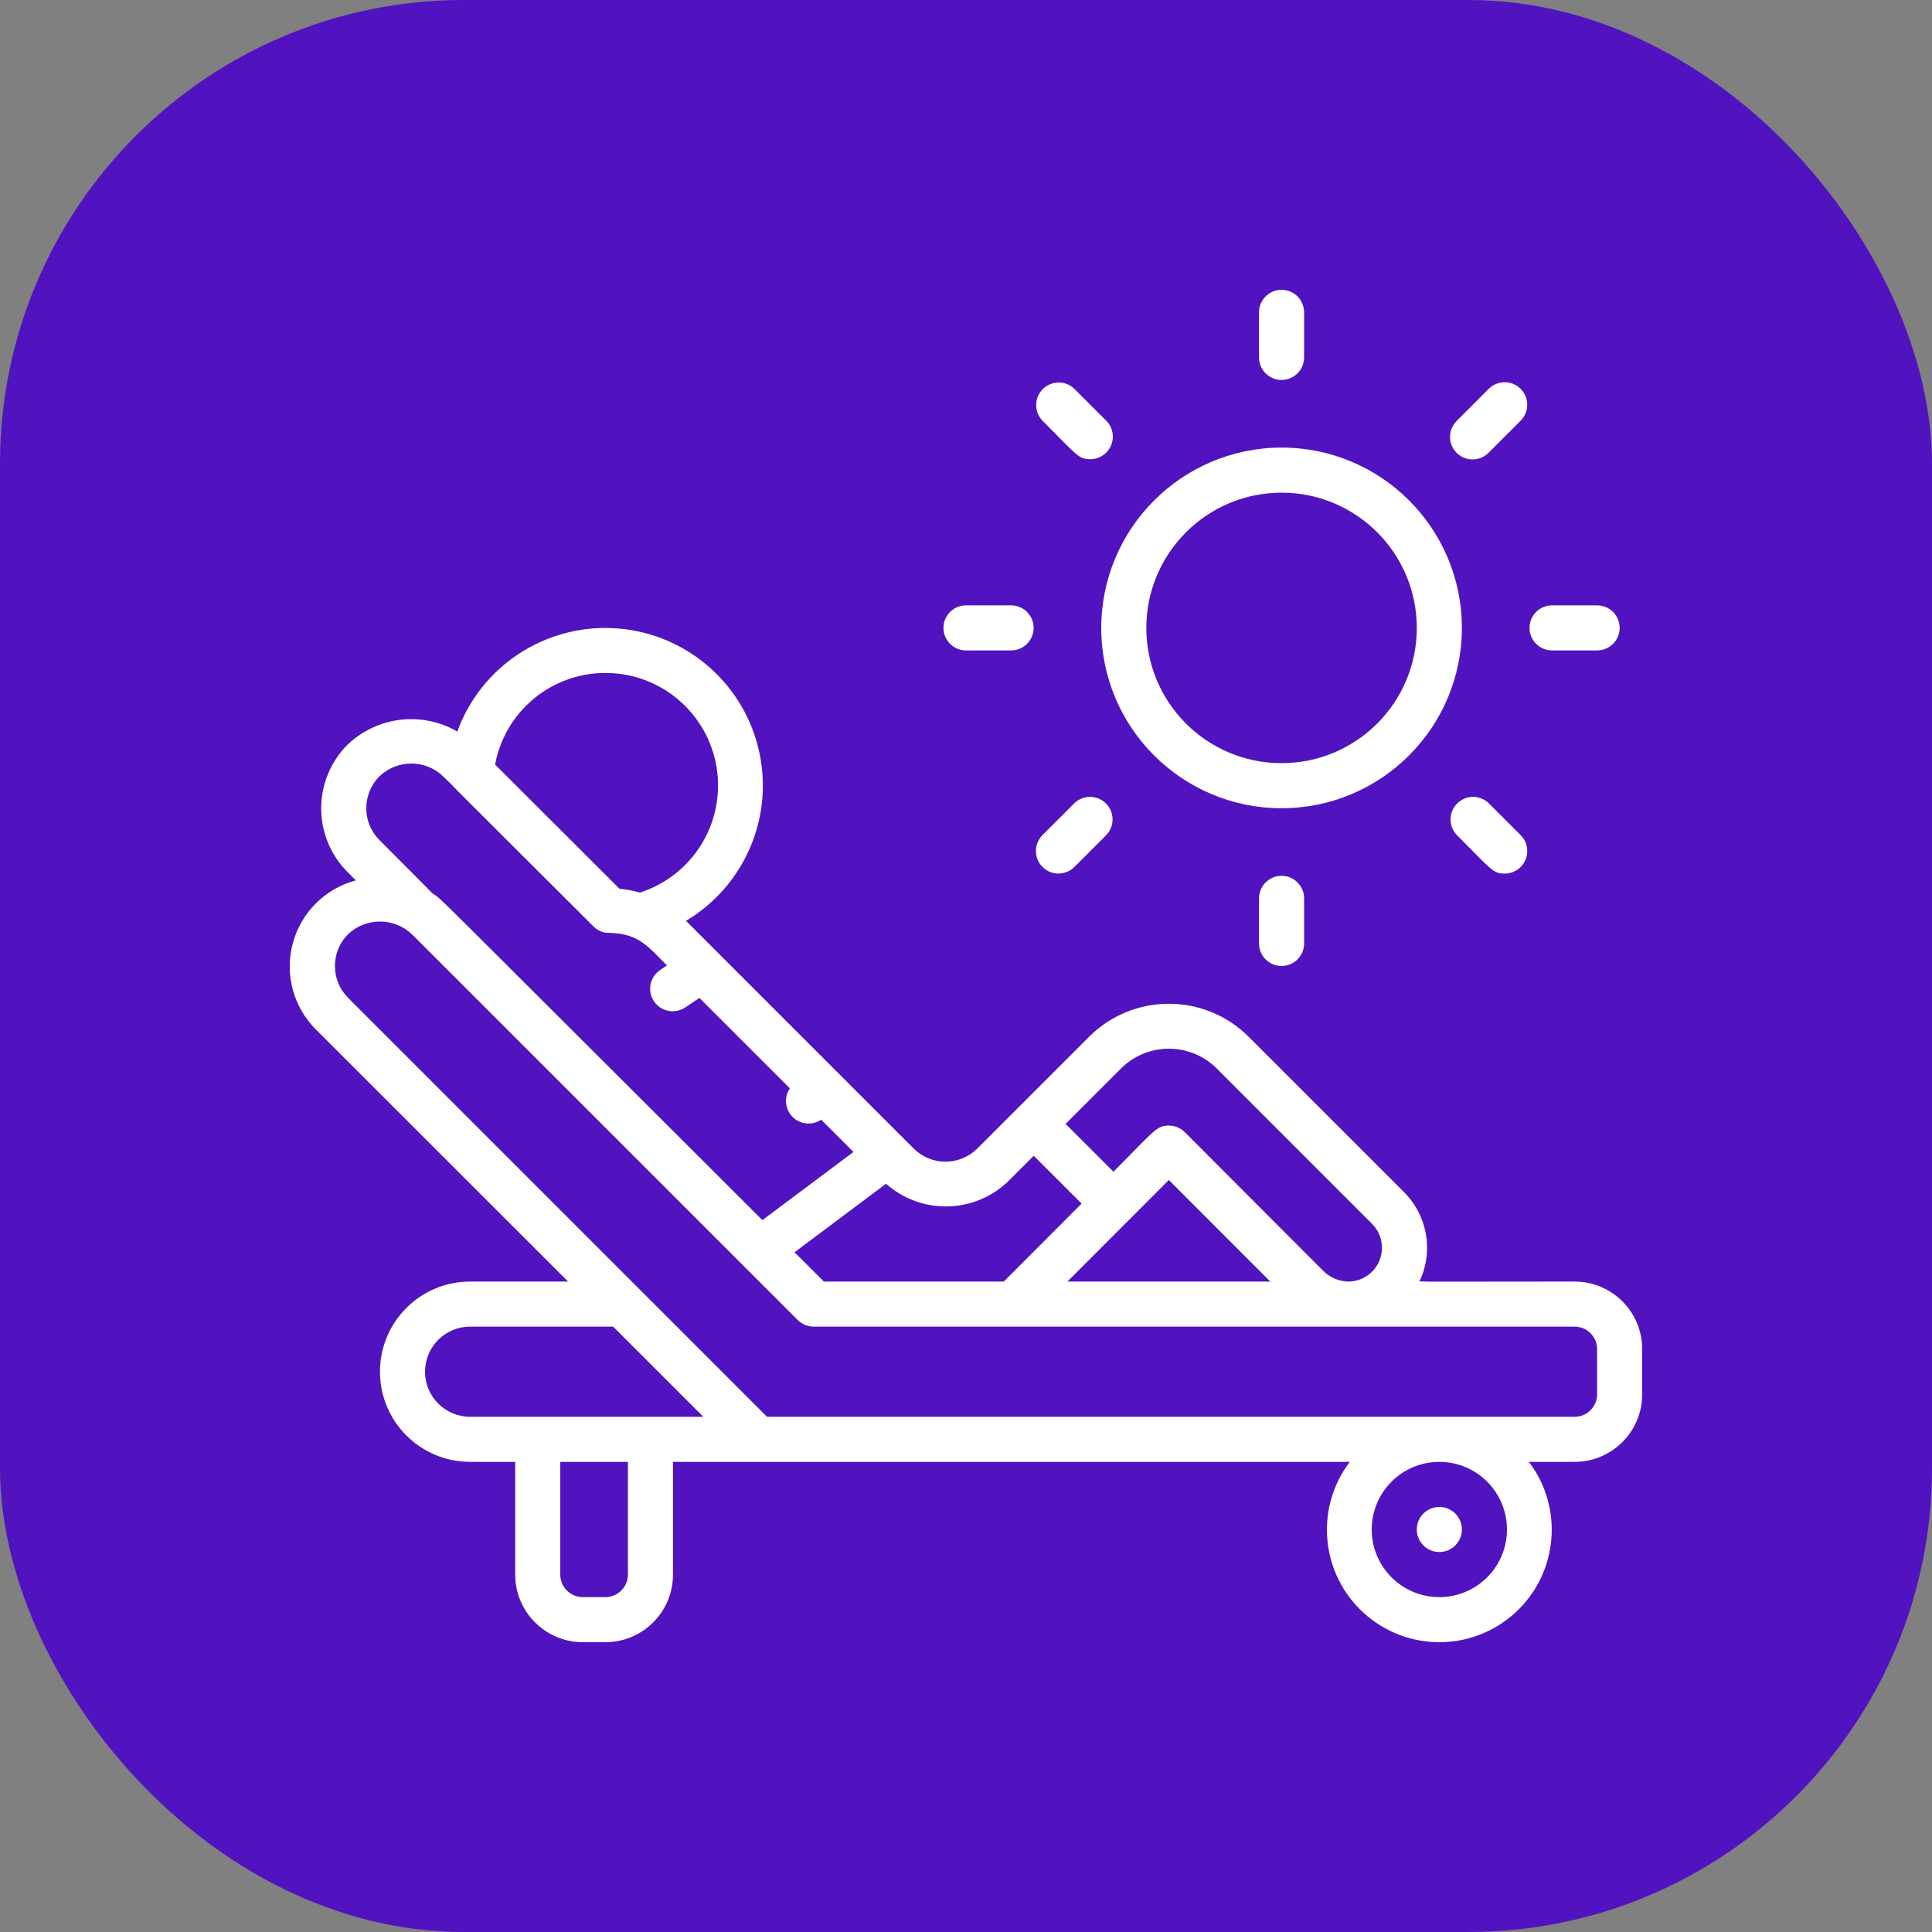 <svg width="500" height="500" viewBox="0 0 500 500" fill="none" xmlns="http://www.w3.org/2000/svg">
<rect x="0" y="0" width="500" height="500" fill="#808080" stroke="none"/>
<rect width="500" height="500" rx="120" fill="#5013BF"/>
<g clip-path="url(#clip0_332_2082)">
<path d="M285 162.503C285 188.276 305.893 209.169 331.667 209.169C357.44 209.169 378.333 188.276 378.333 162.503C378.333 136.729 357.44 115.836 331.667 115.836C305.905 115.865 285.029 136.741 285 162.503ZM331.667 127.503C350.997 127.503 366.667 143.173 366.667 162.503C366.667 181.833 350.997 197.503 331.667 197.503C312.337 197.503 296.667 181.833 296.667 162.503C296.686 143.181 312.345 127.522 331.667 127.503Z" fill="white"/>
<path d="M325.834 232.497V244.164C325.834 247.386 328.446 249.997 331.667 249.997C334.889 249.997 337.501 247.386 337.501 244.164V232.497C337.501 229.276 334.889 226.664 331.667 226.664C328.446 226.664 325.834 229.276 325.834 232.497Z" fill="white"/>
<path d="M337.501 92.5V80.833C337.501 77.612 334.889 75 331.667 75C328.446 75 325.834 77.612 325.834 80.833V92.5C325.834 95.722 328.446 98.333 331.667 98.333C334.889 98.333 337.501 95.722 337.501 92.5Z" fill="white"/>
<path d="M413.334 168.331C416.556 168.331 419.167 165.719 419.167 162.497C419.167 159.276 416.556 156.664 413.334 156.664H401.667C398.446 156.664 395.834 159.276 395.834 162.497C395.834 165.719 398.446 168.331 401.667 168.331H413.334Z" fill="white"/>
<path d="M250 168.331H261.667C264.889 168.331 267.5 165.719 267.5 162.497C267.5 159.276 264.889 156.664 261.667 156.664H250C246.779 156.664 244.167 159.276 244.167 162.497C244.167 165.719 246.779 168.331 250 168.331Z" fill="white"/>
<path d="M393.535 100.63C391.258 98.353 387.565 98.353 385.287 100.63L377.039 108.878C375.522 110.343 374.914 112.512 375.448 114.551C375.982 116.591 377.575 118.183 379.614 118.717C381.654 119.251 383.823 118.643 385.287 117.126L393.535 108.878C395.813 106.6 395.813 102.908 393.535 100.63V100.63Z" fill="white"/>
<path d="M269.799 224.369C272.077 226.646 275.769 226.646 278.047 224.369L286.295 216.12C288.506 213.831 288.474 210.193 286.224 207.943C283.974 205.693 280.336 205.661 278.047 207.872L269.799 216.12C267.522 218.398 267.522 222.091 269.799 224.369V224.369Z" fill="white"/>
<path d="M385.287 207.872C382.998 205.661 379.36 205.693 377.11 207.943C374.86 210.193 374.828 213.831 377.039 216.12C386.011 225.092 386.343 226.084 389.417 226.084C391.776 226.083 393.903 224.662 394.805 222.482C395.708 220.303 395.209 217.794 393.541 216.126L385.287 207.872Z" fill="white"/>
<path d="M278.047 100.63C275.758 98.419 272.12 98.451 269.87 100.701C267.62 102.951 267.588 106.589 269.799 108.878C278.764 117.85 279.097 118.836 282.171 118.836C284.53 118.835 286.657 117.414 287.559 115.234C288.462 113.055 287.963 110.546 286.295 108.878L278.047 100.63Z" fill="white"/>
<path d="M407.5 331.665C362.98 331.665 367.25 331.881 367.536 331.239C371.014 323.519 369.335 314.452 363.324 308.489L323.133 268.297C311.727 256.928 293.273 256.928 281.868 268.297L252.934 297.231C248.38 301.777 241.004 301.777 236.449 297.231L177.533 238.314C192.943 229.127 200.537 210.947 196.241 193.528C191.946 176.109 176.77 163.545 158.855 162.576C140.941 161.606 124.498 172.46 118.348 189.314C109.177 184.018 97.612 185.403 89.951 192.715C80.85 201.825 80.85 216.586 89.951 225.697L92.092 227.837C84.102 229.97 77.866 236.218 75.749 244.212C73.631 252.206 75.957 260.721 81.843 266.53L147.019 331.665H121.667C108.78 331.665 98.334 342.112 98.334 354.998C98.334 367.885 108.78 378.332 121.667 378.332H133.334V407.498C133.334 417.163 141.169 424.998 150.834 424.998H156.667C166.332 424.998 174.167 417.163 174.167 407.498V378.332H349.319C340.232 390.317 341.78 407.253 352.888 417.393C363.997 427.533 381.004 427.533 392.112 417.393C403.221 407.253 404.769 390.317 395.682 378.332H407.5C417.165 378.332 425 370.497 425 360.832V349.165C425 339.5 417.165 331.665 407.5 331.665ZM290.116 276.522C296.962 269.698 308.039 269.698 314.884 276.522L355.076 316.72C357.612 319.247 358.352 323.064 356.945 326.356C355.538 329.648 352.268 331.751 348.689 331.665C346.253 331.53 343.96 330.475 342.272 328.713L306.636 293.013C305.541 291.914 304.052 291.297 302.5 291.298C299.274 291.298 298.854 292.529 288.156 303.239L275.778 290.861L290.116 276.522ZM302.5 305.386L328.75 331.665H276.25L302.5 305.386ZM261.183 305.456L267.529 299.109L279.914 311.493L259.771 331.665H213.215L205.632 324.082L229.309 306.348C238.502 314.515 252.461 314.124 261.183 305.456ZM156.667 174.165C171.022 174.138 183.253 184.579 185.479 198.76C187.704 212.941 179.259 226.628 165.586 230.999C163.875 230.49 162.115 230.162 160.336 230.019L128.13 197.877C130.679 184.126 142.681 174.153 156.667 174.165ZM98.165 200.957C102.781 196.489 110.109 196.489 114.725 200.957L117.274 203.454C117.735 204.037 116.528 202.772 153.599 239.772C154.739 240.932 156.328 241.537 157.95 241.429C165.388 241.697 167.744 244.993 172.604 249.852L170.924 250.978C169.151 252.12 168.133 254.129 168.26 256.234C168.387 258.338 169.639 260.21 171.536 261.13C173.433 262.051 175.679 261.876 177.41 260.673L181.015 258.264L204.419 281.662C202.847 283.977 203.141 287.083 205.12 289.062C207.1 291.041 210.205 291.336 212.521 289.764L220.874 298.123L197.314 315.769C107.836 226.537 114.988 233.379 112.083 231.291C111.499 230.906 115.075 234.283 98.2 217.407C93.666 212.867 93.651 205.517 98.165 200.957ZM110 354.998C110 348.555 115.224 343.332 121.667 343.332H158.685L182.019 366.665H121.667C115.224 366.665 110 361.442 110 354.998ZM162.5 407.498C162.5 410.72 159.889 413.332 156.667 413.332H150.834C147.612 413.332 145 410.72 145 407.498V378.332H162.5V407.498ZM390 395.832C390 405.497 382.165 413.332 372.5 413.332C362.835 413.332 355 405.497 355 395.832C355 386.167 362.835 378.332 372.5 378.332C382.165 378.332 390 386.167 390 395.832ZM413.334 360.832C413.334 364.053 410.722 366.665 407.5 366.665H198.515L90.091 258.241C85.544 253.686 85.544 246.31 90.091 241.756C94.725 237.404 101.943 237.404 106.576 241.756L206.443 341.617C207.54 342.706 209.021 343.322 210.567 343.332H407.5C410.722 343.332 413.334 345.943 413.334 349.165V360.832Z" fill="white"/>
<path d="M372.5 401.667C375.722 401.667 378.334 399.055 378.334 395.833C378.334 392.612 375.722 390 372.5 390C369.279 390 366.667 392.612 366.667 395.833C366.667 399.055 369.279 401.667 372.5 401.667Z" fill="white"/>
</g>
<defs>
<clipPath id="clip0_332_2082">
<rect width="350" height="350" fill="white" transform="translate(75 75)"/>
</clipPath>
</defs>
</svg>
